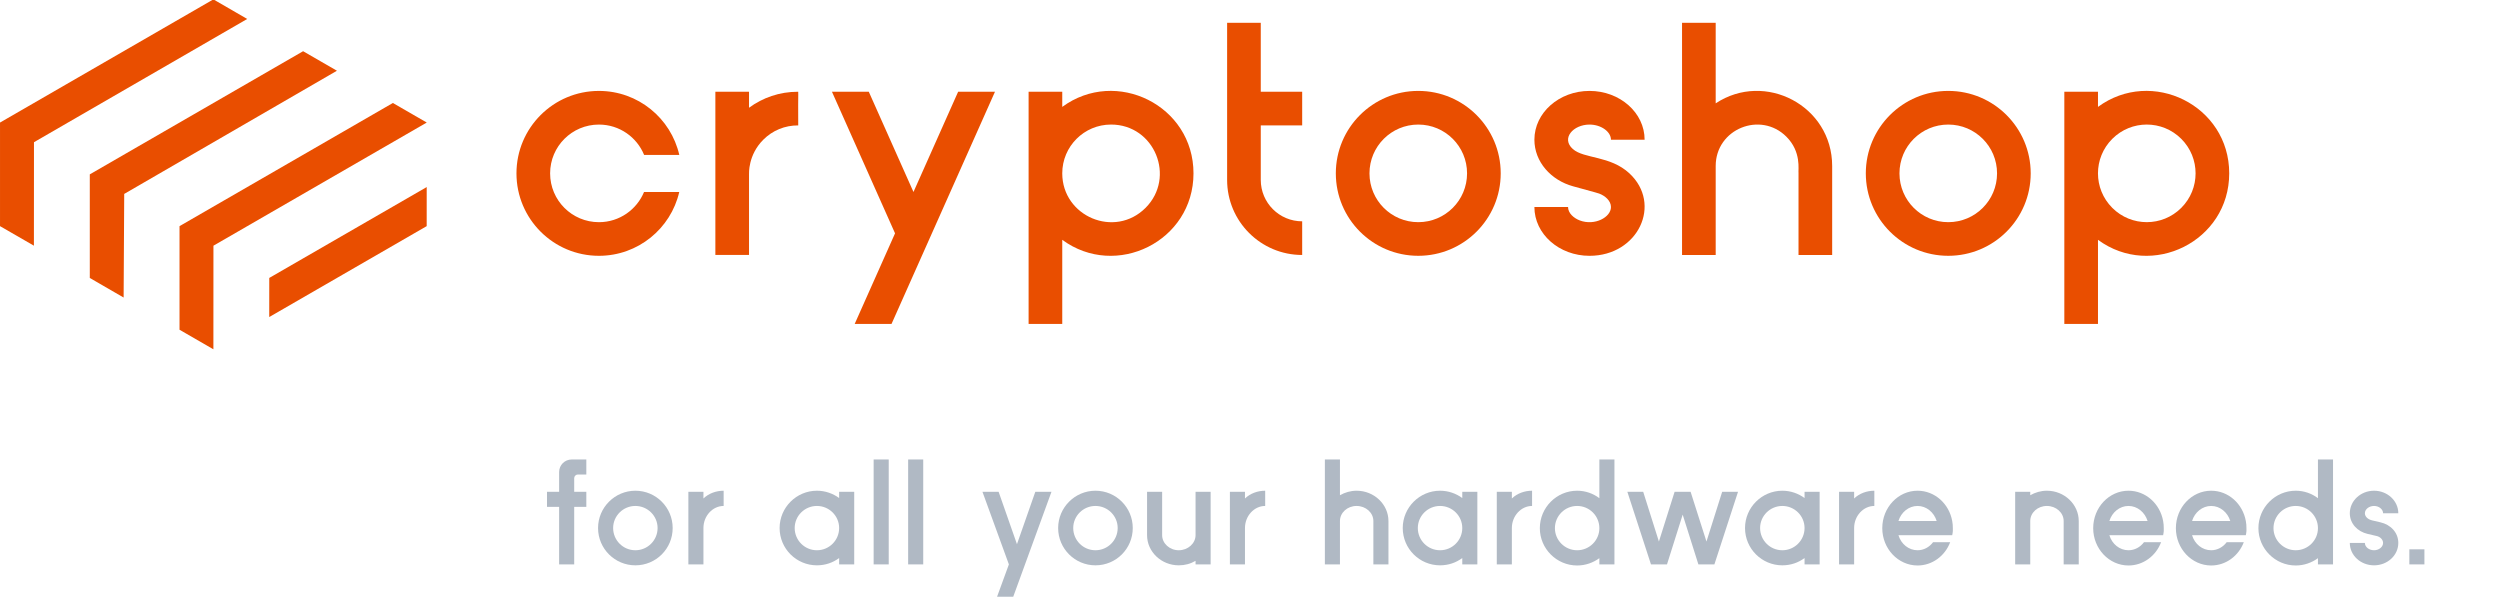 <?xml version="1.0" encoding="UTF-8" standalone="no"?>
<!DOCTYPE svg PUBLIC "-//W3C//DTD SVG 1.1//EN" "http://www.w3.org/Graphics/SVG/1.1/DTD/svg11.dtd">
<svg width="100%" height="100%" viewBox="0 0 1530 366" version="1.1" xmlns="http://www.w3.org/2000/svg" xmlns:xlink="http://www.w3.org/1999/xlink" xml:space="preserve" xmlns:serif="http://www.serif.com/" style="fill-rule:evenodd;clip-rule:evenodd;stroke-linejoin:round;stroke-miterlimit:2;">
    <g transform="matrix(1.691,0,0,1.691,-229.138,-2097.5)">
        <g>
            <g transform="matrix(4.167,0,0,4.167,135.693,531.11)">
                <g>
                    <g transform="matrix(13.5,0,0,13.5,47.126,219.233)">
                        <path d="M0.223,-0.578C0.223,-0.578 0.278,-0.578 0.278,-0.578L0.278,-0.675L0.184,-0.675C0.139,-0.675 0.103,-0.639 0.103,-0.594L0.103,-0.467L0.025,-0.467L0.025,-0.37L0.103,-0.37L0.103,-0L0.2,-0L0.2,-0.37L0.278,-0.37L0.278,-0.467L0.2,-0.467L0.2,-0.555C0.2,-0.567 0.21,-0.578 0.223,-0.578Z" style="fill:rgb(176,185,196);fill-rule:nonzero;"/>
                    </g>
                    <g transform="matrix(1,0,0,1,51.385,219.233)">
                        <g transform="matrix(13.5,0,0,13.5,0,0)">
                            <path d="M0.278,-0.376C0.357,-0.376 0.421,-0.312 0.421,-0.234C0.421,-0.155 0.357,-0.091 0.278,-0.091C0.199,-0.091 0.135,-0.155 0.135,-0.234C0.135,-0.312 0.199,-0.376 0.278,-0.376ZM0.278,-0.474C0.146,-0.474 0.038,-0.366 0.038,-0.234C0.038,-0.101 0.146,0.006 0.278,0.006C0.411,0.006 0.518,-0.101 0.518,-0.234C0.518,-0.366 0.411,-0.474 0.278,-0.474Z" style="fill:rgb(176,185,196);fill-rule:nonzero;"/>
                        </g>
                        <g transform="matrix(13.5,0,0,13.5,7.519,0)">
                            <path d="M0.159,-0.424C0.159,-0.424 0.159,-0.467 0.159,-0.467L0.062,-0.467L0.062,-0L0.159,-0L0.159,-0.234C0.159,-0.312 0.218,-0.376 0.289,-0.376L0.289,-0.474C0.241,-0.474 0.193,-0.457 0.159,-0.424Z" style="fill:rgb(176,185,196);fill-rule:nonzero;"/>
                        </g>
                        <g transform="matrix(13.5,0,0,13.5,15.768,0)">
                            <path d="M0.421,-0.467L0.421,-0.427C0.381,-0.456 0.332,-0.474 0.278,-0.474C0.146,-0.474 0.038,-0.366 0.038,-0.234C0.038,-0.101 0.146,0.006 0.278,0.006C0.332,0.006 0.381,-0.011 0.421,-0.041L0.421,-0L0.518,-0L0.518,-0.467L0.421,-0.467ZM0.278,-0.091C0.199,-0.091 0.135,-0.155 0.135,-0.234C0.135,-0.312 0.199,-0.376 0.278,-0.376C0.357,-0.376 0.421,-0.312 0.421,-0.234C0.421,-0.155 0.357,-0.091 0.278,-0.091Z" style="fill:rgb(176,185,196);fill-rule:nonzero;"/>
                        </g>
                        <g transform="matrix(13.5,0,0,13.5,23.611,0)">
                            <rect x="0.062" y="-0.675" width="0.097" height="0.675" style="fill:rgb(176,185,196);fill-rule:nonzero;"/>
                        </g>
                        <g transform="matrix(13.5,0,0,13.5,26.608,0)">
                            <rect x="0.062" y="-0.675" width="0.097" height="0.675" style="fill:rgb(176,185,196);fill-rule:nonzero;"/>
                        </g>
                        <g transform="matrix(13.5,0,0,13.5,33.656,0)">
                            <path d="M0.462,-0.467L0.358,-0.467L0.24,-0.13L0.122,-0.467L0.018,-0.467L0.188,-0L0.112,0.208L0.216,0.208L0.462,-0.467Z" style="fill:rgb(176,185,196);fill-rule:nonzero;"/>
                        </g>
                        <g transform="matrix(13.5,0,0,13.5,39.96,0)">
                            <path d="M0.278,-0.376C0.357,-0.376 0.421,-0.312 0.421,-0.234C0.421,-0.155 0.357,-0.091 0.278,-0.091C0.199,-0.091 0.135,-0.155 0.135,-0.234C0.135,-0.312 0.199,-0.376 0.278,-0.376ZM0.278,-0.474C0.146,-0.474 0.038,-0.366 0.038,-0.234C0.038,-0.101 0.146,0.006 0.278,0.006C0.411,0.006 0.518,-0.101 0.518,-0.234C0.518,-0.366 0.411,-0.474 0.278,-0.474Z" style="fill:rgb(176,185,196);fill-rule:nonzero;"/>
                        </g>
                        <g transform="matrix(13.5,0,0,13.5,47.48,0)">
                            <path d="M0.365,-0.467L0.365,-0.188C0.365,-0.135 0.316,-0.091 0.257,-0.091C0.198,-0.091 0.15,-0.135 0.15,-0.188L0.15,-0.467L0.053,-0.467L0.053,-0.188C0.053,-0.081 0.145,0.006 0.257,0.006C0.297,0.006 0.333,-0.004 0.365,-0.023L0.365,-0L0.462,-0L0.462,-0.467L0.365,-0.467Z" style="fill:rgb(176,185,196);fill-rule:nonzero;"/>
                        </g>
                        <g transform="matrix(13.5,0,0,13.5,54.553,0)">
                            <path d="M0.159,-0.424C0.159,-0.424 0.159,-0.467 0.159,-0.467L0.062,-0.467L0.062,-0L0.159,-0L0.159,-0.234C0.159,-0.312 0.218,-0.376 0.289,-0.376L0.289,-0.474C0.241,-0.474 0.193,-0.457 0.159,-0.424Z" style="fill:rgb(176,185,196);fill-rule:nonzero;"/>
                        </g>
                        <g transform="matrix(13.5,0,0,13.5,62.802,0)">
                            <path d="M0.266,-0.474C0.227,-0.474 0.191,-0.463 0.159,-0.445L0.159,-0.675L0.062,-0.675L0.062,-0L0.159,-0L0.159,-0.279C0.159,-0.333 0.207,-0.376 0.266,-0.376C0.325,-0.376 0.374,-0.333 0.374,-0.279L0.374,-0L0.471,-0L0.471,-0.279C0.471,-0.386 0.379,-0.474 0.266,-0.474Z" style="fill:rgb(176,185,196);fill-rule:nonzero;"/>
                        </g>
                        <g transform="matrix(13.5,0,0,13.5,69.889,0)">
                            <path d="M0.421,-0.467L0.421,-0.427C0.381,-0.456 0.332,-0.474 0.278,-0.474C0.146,-0.474 0.038,-0.366 0.038,-0.234C0.038,-0.101 0.146,0.006 0.278,0.006C0.332,0.006 0.381,-0.011 0.421,-0.041L0.421,-0L0.518,-0L0.518,-0.467L0.421,-0.467ZM0.278,-0.091C0.199,-0.091 0.135,-0.155 0.135,-0.234C0.135,-0.312 0.199,-0.376 0.278,-0.376C0.357,-0.376 0.421,-0.312 0.421,-0.234C0.421,-0.155 0.357,-0.091 0.278,-0.091Z" style="fill:rgb(176,185,196);fill-rule:nonzero;"/>
                        </g>
                        <g transform="matrix(13.5,0,0,13.5,77.733,0)">
                            <path d="M0.159,-0.424C0.159,-0.424 0.159,-0.467 0.159,-0.467L0.062,-0.467L0.062,-0L0.159,-0L0.159,-0.234C0.159,-0.312 0.218,-0.376 0.289,-0.376L0.289,-0.474C0.241,-0.474 0.193,-0.457 0.159,-0.424Z" style="fill:rgb(176,185,196);fill-rule:nonzero;"/>
                        </g>
                        <g transform="matrix(13.5,0,0,13.5,81.796,0)">
                            <path d="M0.518,-0.675L0.421,-0.675L0.421,-0.426C0.381,-0.456 0.332,-0.474 0.278,-0.474C0.146,-0.474 0.038,-0.366 0.038,-0.233C0.038,-0.101 0.146,0.007 0.278,0.007C0.332,0.007 0.381,-0.011 0.421,-0.04L0.421,0L0.518,0L0.518,-0.675ZM0.278,-0.091C0.199,-0.091 0.135,-0.155 0.135,-0.233C0.135,-0.312 0.199,-0.376 0.278,-0.376C0.357,-0.376 0.421,-0.312 0.421,-0.233L0.421,-0.233C0.421,-0.155 0.357,-0.091 0.278,-0.091Z" style="fill:rgb(176,185,196);fill-rule:nonzero;"/>
                        </g>
                        <g transform="matrix(13.5,0,0,13.5,89.64,0)">
                            <path d="M0.732,-0.467L0.63,-0.467L0.529,-0.147L0.427,-0.467L0.324,-0.467L0.223,-0.147L0.122,-0.467L0.02,-0.467L0.172,-0L0.275,-0L0.376,-0.32L0.477,-0L0.58,-0L0.732,-0.467Z" style="fill:rgb(176,185,196);fill-rule:nonzero;"/>
                        </g>
                        <g transform="matrix(13.5,0,0,13.5,99.617,0)">
                            <path d="M0.421,-0.467L0.421,-0.427C0.381,-0.456 0.332,-0.474 0.278,-0.474C0.146,-0.474 0.038,-0.366 0.038,-0.234C0.038,-0.101 0.146,0.006 0.278,0.006C0.332,0.006 0.381,-0.011 0.421,-0.041L0.421,-0L0.518,-0L0.518,-0.467L0.421,-0.467ZM0.278,-0.091C0.199,-0.091 0.135,-0.155 0.135,-0.234C0.135,-0.312 0.199,-0.376 0.278,-0.376C0.357,-0.376 0.421,-0.312 0.421,-0.234C0.421,-0.155 0.357,-0.091 0.278,-0.091Z" style="fill:rgb(176,185,196);fill-rule:nonzero;"/>
                        </g>
                        <g transform="matrix(13.5,0,0,13.5,107.46,0)">
                            <path d="M0.159,-0.424C0.159,-0.424 0.159,-0.467 0.159,-0.467L0.062,-0.467L0.062,-0L0.159,-0L0.159,-0.234C0.159,-0.312 0.218,-0.376 0.289,-0.376L0.289,-0.474C0.241,-0.474 0.193,-0.457 0.159,-0.424Z" style="fill:rgb(176,185,196);fill-rule:nonzero;"/>
                        </g>
                        <g transform="matrix(13.5,0,0,13.5,111.524,0)">
                            <path d="M0.366,-0.143C0.342,-0.111 0.306,-0.091 0.266,-0.091C0.209,-0.091 0.16,-0.131 0.143,-0.188L0.489,-0.188C0.491,-0.196 0.492,-0.205 0.493,-0.214C0.493,-0.22 0.493,-0.227 0.493,-0.233C0.493,-0.249 0.492,-0.264 0.489,-0.279C0.469,-0.39 0.377,-0.474 0.266,-0.474C0.141,-0.474 0.039,-0.366 0.039,-0.233C0.039,-0.101 0.141,0.007 0.266,0.007C0.361,0.007 0.443,-0.055 0.476,-0.143L0.366,-0.143ZM0.266,-0.376C0.323,-0.376 0.372,-0.335 0.389,-0.279L0.143,-0.279C0.16,-0.335 0.209,-0.376 0.266,-0.376Z" style="fill:rgb(176,185,196);fill-rule:nonzero;"/>
                        </g>
                        <g transform="matrix(13.5,0,0,13.5,122.756,0)">
                            <path d="M0.266,-0.474C0.227,-0.474 0.191,-0.463 0.159,-0.445L0.159,-0.467L0.062,-0.467L0.062,-0L0.159,-0L0.159,-0.279C0.159,-0.333 0.207,-0.376 0.266,-0.376C0.325,-0.376 0.374,-0.333 0.374,-0.279L0.374,-0L0.471,-0L0.471,-0.279C0.471,-0.386 0.379,-0.474 0.266,-0.474Z" style="fill:rgb(176,185,196);fill-rule:nonzero;"/>
                        </g>
                        <g transform="matrix(13.5,0,0,13.5,129.843,0)">
                            <path d="M0.366,-0.143C0.342,-0.111 0.306,-0.091 0.266,-0.091C0.209,-0.091 0.16,-0.131 0.143,-0.188L0.489,-0.188C0.491,-0.196 0.492,-0.205 0.493,-0.214C0.493,-0.22 0.493,-0.227 0.493,-0.233C0.493,-0.249 0.492,-0.264 0.489,-0.279C0.469,-0.39 0.377,-0.474 0.266,-0.474C0.141,-0.474 0.039,-0.366 0.039,-0.233C0.039,-0.101 0.141,0.007 0.266,0.007C0.361,0.007 0.443,-0.055 0.476,-0.143L0.366,-0.143ZM0.266,-0.376C0.323,-0.376 0.372,-0.335 0.389,-0.279L0.143,-0.279C0.16,-0.335 0.209,-0.376 0.266,-0.376Z" style="fill:rgb(176,185,196);fill-rule:nonzero;"/>
                        </g>
                        <g transform="matrix(13.5,0,0,13.5,137.025,0)">
                            <path d="M0.366,-0.143C0.342,-0.111 0.306,-0.091 0.266,-0.091C0.209,-0.091 0.16,-0.131 0.143,-0.188L0.489,-0.188C0.491,-0.196 0.492,-0.205 0.493,-0.214C0.493,-0.22 0.493,-0.227 0.493,-0.233C0.493,-0.249 0.492,-0.264 0.489,-0.279C0.469,-0.39 0.377,-0.474 0.266,-0.474C0.141,-0.474 0.039,-0.366 0.039,-0.233C0.039,-0.101 0.141,0.007 0.266,0.007C0.361,0.007 0.443,-0.055 0.476,-0.143L0.366,-0.143ZM0.266,-0.376C0.323,-0.376 0.372,-0.335 0.389,-0.279L0.143,-0.279C0.16,-0.335 0.209,-0.376 0.266,-0.376Z" style="fill:rgb(176,185,196);fill-rule:nonzero;"/>
                        </g>
                        <g transform="matrix(13.5,0,0,13.5,144.207,0)">
                            <path d="M0.518,-0.675L0.421,-0.675L0.421,-0.426C0.381,-0.456 0.332,-0.474 0.278,-0.474C0.146,-0.474 0.038,-0.366 0.038,-0.233C0.038,-0.101 0.146,0.007 0.278,0.007C0.332,0.007 0.381,-0.011 0.421,-0.04L0.421,0L0.518,0L0.518,-0.675ZM0.278,-0.091C0.199,-0.091 0.135,-0.155 0.135,-0.233C0.135,-0.312 0.199,-0.376 0.278,-0.376C0.357,-0.376 0.421,-0.312 0.421,-0.233L0.421,-0.233C0.421,-0.155 0.357,-0.091 0.278,-0.091Z" style="fill:rgb(176,185,196);fill-rule:nonzero;"/>
                        </g>
                        <g transform="matrix(13.5,0,0,13.5,152.05,0)">
                            <path d="M0.241,-0.271C0.241,-0.271 0.241,-0.271 0.241,-0.271L0.185,-0.284L0.186,-0.284C0.161,-0.29 0.142,-0.308 0.142,-0.329C0.142,-0.355 0.169,-0.376 0.201,-0.376C0.232,-0.376 0.259,-0.355 0.259,-0.329L0.357,-0.329C0.357,-0.409 0.287,-0.474 0.201,-0.474C0.115,-0.474 0.045,-0.409 0.045,-0.329C0.045,-0.263 0.094,-0.211 0.16,-0.196L0.16,-0.196L0.216,-0.183L0.216,-0.183C0.241,-0.178 0.259,-0.159 0.259,-0.138C0.259,-0.112 0.232,-0.091 0.201,-0.091C0.169,-0.091 0.142,-0.112 0.142,-0.138L0.045,-0.138C0.045,-0.058 0.115,0.006 0.201,0.006C0.287,0.006 0.357,-0.058 0.357,-0.138C0.357,-0.205 0.308,-0.256 0.241,-0.271Z" style="fill:rgb(176,185,196);fill-rule:nonzero;"/>
                        </g>
                        <g transform="matrix(13.5,0,0,13.5,157.477,0)">
                            <rect x="0.026" y="-0.097" width="0.097" height="0.097" style="fill:rgb(176,185,196);fill-rule:nonzero;"/>
                        </g>
                    </g>
                </g>
            </g>
            <g transform="matrix(1.908,0,0,1.908,-2525.14,233.858)">
                <g transform="matrix(4.167,0,0,4.167,1434.94,574.136)">
                    <path d="M0,-11.212L-9.712,-5.605L-9.712,-0.89L-8.169,0L-8.166,-4.711L1.541,-10.321L0,-11.212Z" style="fill:rgb(233,78,0);fill-rule:nonzero;"/>
                </g>
                <g transform="matrix(4.167,0,0,4.167,1411.5,540.959)">
                    <path d="M0,9.431L0,4.715L9.71,-0.891L11.25,-0.002L1.567,5.605L1.54,10.322L0,9.431Z" style="fill:rgb(233,78,0);fill-rule:nonzero;"/>
                </g>
                <g transform="matrix(4.167,0,0,4.167,1428.52,570.428)">
                    <path d="M0,0L0,4.716L1.542,5.606L1.544,0.89L11.254,-4.716L9.712,-5.606L0,0Z" style="fill:rgb(233,78,0);fill-rule:nonzero;"/>
                </g>
                <g transform="matrix(-3.609,2.083,2.083,3.609,1453.7,593.485)">
                    <path d="M-8.167,-3.729L0.108,-3.729L0.999,-2.188L-7.277,-2.189L-8.167,-3.729Z" style="fill:rgb(233,78,0);fill-rule:nonzero;"/>
                </g>
                <g transform="matrix(4.167,0,0,4.167,1663.49,569.67)">
                    <path d="M0,-4.442C1.228,-4.442 2.221,-3.448 2.221,-2.221C2.221,-0.993 1.228,0.001 0,0.001C-1.228,0.001 -2.221,-0.993 -2.221,-2.221C-2.221,-3.448 -1.228,-4.442 0,-4.442M0,-5.974C-2.073,-5.974 -3.753,-4.293 -3.753,-2.221C-3.753,-0.148 -2.073,1.532 0,1.532C2.073,1.532 3.753,-0.148 3.753,-2.221C3.753,-4.293 2.073,-5.974 0,-5.974" style="fill:rgb(233,78,0);fill-rule:nonzero;"/>
                </g>
                <g transform="matrix(4.167,0,0,4.167,1764.02,569.67)">
                    <path d="M0,-4.442C1.228,-4.442 2.221,-3.448 2.221,-2.221C2.221,-0.993 1.228,0.001 0,0.001C-1.228,0.001 -2.221,-0.993 -2.221,-2.221C-2.221,-3.448 -1.228,-4.442 0,-4.442M0,-5.974C-2.073,-5.974 -3.753,-4.293 -3.753,-2.221C-3.753,-0.148 -2.073,1.532 0,1.532C2.073,1.532 3.753,-0.148 3.753,-2.221C3.753,-4.293 2.073,-5.974 0,-5.974" style="fill:rgb(233,78,0);fill-rule:nonzero;"/>
                </g>
                <g transform="matrix(4.167,0,0,4.167,1595.96,581.482)">
                    <path d="M0,-8.081L0,-8.77L-1.532,-8.77L-1.532,1.799L0,1.799L0,-2.03C2.445,-0.232 5.974,-1.958 5.974,-5.056C5.974,-8.152 2.447,-9.88 0,-8.081M3.792,-3.485C2.385,-2.078 0,-3.098 0,-5.056C0,-6.283 0.994,-7.277 2.221,-7.277C4.21,-7.277 5.177,-4.87 3.792,-3.485" style="fill:rgb(233,78,0);fill-rule:nonzero;"/>
                </g>
                <g transform="matrix(4.167,0,0,4.167,1792.42,581.482)">
                    <path d="M0,-8.081L0,-8.77L-1.532,-8.77L-1.532,1.799L0,1.799L0,-2.03C2.445,-0.232 5.974,-1.958 5.974,-5.056C5.974,-8.152 2.447,-9.88 0,-8.081M3.792,-3.485C2.924,-2.617 1.519,-2.617 0.651,-3.485C-0.217,-4.353 -0.218,-5.758 0.651,-6.626C1.519,-7.494 2.924,-7.494 3.792,-6.626C4.66,-5.758 4.66,-4.353 3.792,-3.485" style="fill:rgb(233,78,0);fill-rule:nonzero;"/>
                </g>
                <g transform="matrix(4.167,0,0,4.167,1545.8,575.406)">
                    <path d="M0,-7.312C-0.831,-7.312 -1.599,-7.042 -2.221,-6.584L-2.221,-7.312L-3.753,-7.312L-3.753,0.117L-2.221,0.117L-2.221,-3.559C-2.218,-3.574 -2.276,-4.425 -1.571,-5.13C-1.15,-5.551 -0.586,-5.785 0.019,-5.78C0.006,-7.429 0.042,-7.312 0,-7.312" style="fill:rgb(233,78,0);fill-rule:nonzero;"/>
                </g>
                <g transform="matrix(4.167,0,0,4.167,1576.21,588.977)">
                    <path d="M0,-10.569L-2.033,-6.006L-4.067,-10.569L-5.744,-10.569L-2.872,-4.124L-4.709,0L-3.032,0L1.677,-10.569L0,-10.569Z" style="fill:rgb(233,78,0);fill-rule:nonzero;"/>
                </g>
                <g transform="matrix(4.167,0,0,4.167,1703.54,560.417)">
                    <path d="M0,0C-0.875,-0.813 -2.066,-0.657 -2.575,-1.108C-3.121,-1.591 -2.558,-2.221 -1.816,-2.221C-1.284,-2.221 -0.84,-1.893 -0.84,-1.532L0.692,-1.532C0.692,-2.759 -0.431,-3.753 -1.816,-3.753C-3.202,-3.753 -4.325,-2.759 -4.325,-1.532C-4.325,-0.524 -3.571,0.313 -2.56,0.59C-1.425,0.904 -1.465,0.887 -1.377,0.92C-1.109,1.02 -0.84,1.246 -0.84,1.532C-0.84,2.001 -1.581,2.396 -2.256,2.144C-2.524,2.043 -2.793,1.818 -2.793,1.532L-4.325,1.532C-4.325,2.759 -3.202,3.753 -1.816,3.753C0.403,3.753 1.504,1.398 0,0" style="fill:rgb(233,78,0);fill-rule:nonzero;"/>
                </g>
                <g transform="matrix(4.167,0,0,4.167,1516.63,556.879)">
                    <path d="M0,1.698C-0.328,2.491 -1.114,3.071 -2.053,3.071C-3.281,3.071 -4.275,2.077 -4.275,0.849C-4.275,-0.378 -3.281,-1.372 -2.053,-1.372C-1.112,-1.372 -0.322,-0.79 0.004,0.01L1.605,0.01C1.224,-1.659 -0.269,-2.904 -2.053,-2.904C-4.126,-2.904 -5.807,-1.223 -5.807,0.849C-5.807,2.922 -4.126,4.602 -2.053,4.602C-0.273,4.602 1.219,3.362 1.603,1.698L0,1.698Z" style="fill:rgb(233,78,0);fill-rule:nonzero;"/>
                </g>
                <g transform="matrix(4.167,0,0,4.167,1641.47,538.236)">
                    <path d="M0,7.506C-1.042,7.506 -1.885,6.663 -1.885,5.621L-1.885,3.14L0,3.14L0,1.608L-1.885,1.608L-1.885,-1.532L-3.417,-1.532L-3.417,5.621C-3.417,7.508 -1.887,9.038 0,9.038L0,7.506Z" style="fill:rgb(233,78,0);fill-rule:nonzero;"/>
                </g>
                <g transform="matrix(4.167,0,0,4.167,1742,548.733)">
                    <path d="M0,2.468C0,-0.278 -3.064,-1.866 -5.302,-0.383L-5.302,-4.051L-6.834,-4.051L-6.834,6.519L-5.302,6.519L-5.302,2.468C-5.302,0.78 -3.26,-0.041 -2.084,1.135C-1.392,1.827 -1.555,2.64 -1.532,2.796L-1.532,6.519L0,6.519L0,2.468Z" style="fill:rgb(233,78,0);fill-rule:nonzero;"/>
                </g>
            </g>
        </g>
    </g>
</svg>
